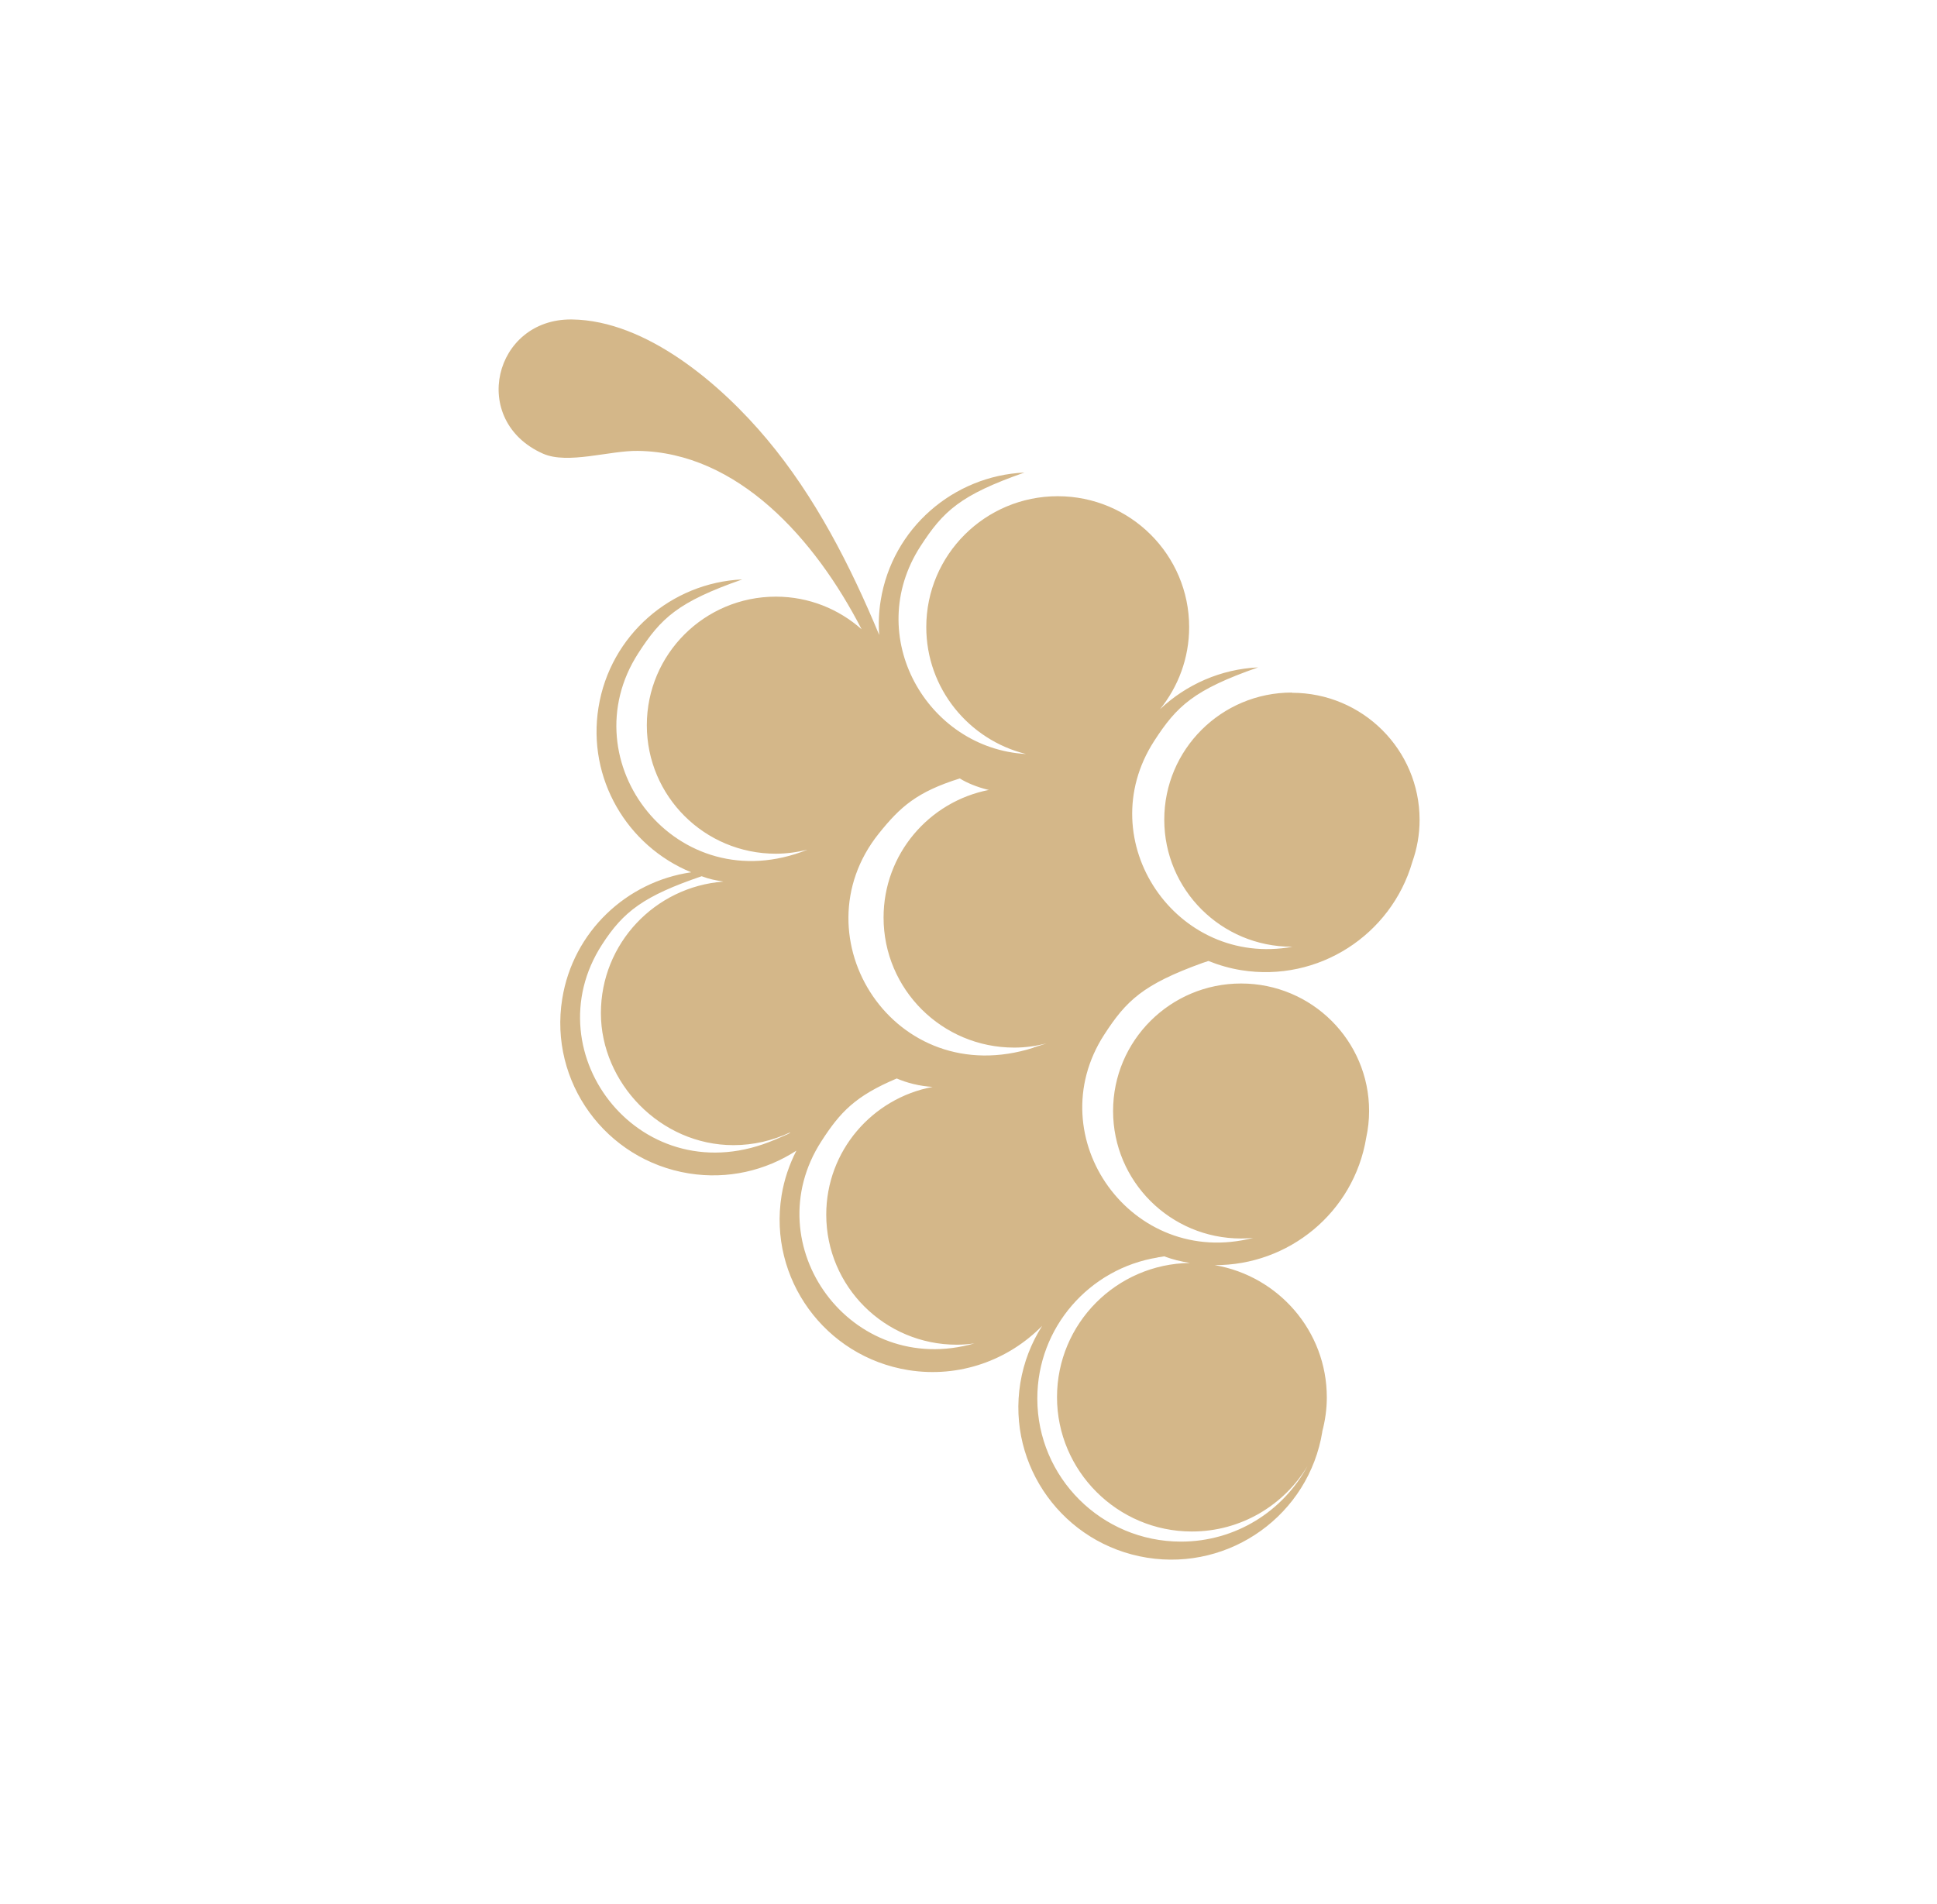 <svg width="59" height="58" viewBox="0 0 59 58" fill="none" xmlns="http://www.w3.org/2000/svg">
<path d="M39.35 21.1C37.203 21.1 35.463 22.833 35.463 24.972C35.463 27.111 37.203 28.844 39.35 28.844C39.356 28.844 39.366 28.844 39.372 28.844C35.833 29.495 33.193 25.617 35.154 22.578C35.845 21.509 36.36 21.018 38.321 20.333C37.184 20.386 36.133 20.855 35.334 21.607C35.886 20.924 36.221 20.053 36.221 19.106C36.221 16.904 34.428 15.118 32.218 15.118C30.007 15.118 28.214 16.904 28.214 19.106C28.214 20.974 29.509 22.541 31.251 22.972C28.246 22.808 26.266 19.383 28.037 16.643C28.729 15.574 29.243 15.083 31.204 14.397C29.047 14.495 27.178 16.09 26.825 18.298C26.768 18.65 26.755 19.002 26.78 19.345C25.896 17.219 24.826 15.13 23.361 13.382C21.975 11.724 19.695 9.758 17.416 9.733C15.038 9.705 14.284 12.822 16.541 13.822C17.296 14.155 18.571 13.724 19.43 13.737C22.468 13.778 24.826 16.414 26.244 19.172C25.549 18.556 24.637 18.178 23.633 18.178C21.46 18.178 19.702 19.93 19.702 22.094C19.702 24.258 21.46 26.01 23.633 26.01C23.964 26.01 24.286 25.963 24.596 25.887C20.611 27.488 17.311 23.198 19.443 19.899C20.134 18.829 20.649 18.339 22.61 17.653C20.453 17.75 18.584 19.345 18.23 21.553C17.88 23.72 19.102 25.774 21.053 26.576C19.092 26.859 17.454 28.379 17.125 30.433C16.718 32.961 18.445 35.342 20.987 35.751C22.174 35.94 23.323 35.663 24.258 35.056C24.043 35.478 23.885 35.934 23.806 36.424C23.399 38.953 25.126 41.334 27.668 41.743C29.224 41.992 30.721 41.438 31.744 40.394C31.416 40.91 31.182 41.498 31.078 42.14C30.67 44.669 32.398 47.05 34.939 47.458C37.478 47.864 39.868 46.144 40.278 43.615H40.275C40.364 43.281 40.414 42.932 40.414 42.574C40.414 40.551 38.937 38.875 36.998 38.544C39.249 38.557 41.238 36.943 41.614 34.663C41.671 34.399 41.702 34.128 41.702 33.848C41.702 31.703 39.956 29.964 37.803 29.964C35.65 29.964 33.904 31.703 33.904 33.848C33.904 35.993 35.65 37.733 37.803 37.733C37.926 37.733 38.049 37.727 38.172 37.714C34.475 38.67 31.611 34.647 33.635 31.521C34.305 30.486 34.813 29.995 36.619 29.341L36.808 29.278C37.124 29.404 37.456 29.502 37.806 29.558C40.158 29.936 42.378 28.482 43.019 26.259C43.161 25.859 43.24 25.428 43.24 24.979C43.24 22.84 41.5 21.107 39.353 21.107L39.35 21.1ZM23.617 34.717C19.575 36.462 16.181 32.112 18.338 28.778C18.991 27.765 19.613 27.297 21.372 26.696C21.637 26.793 21.748 26.809 22.035 26.859C19.948 27.017 18.303 28.747 18.303 30.867C18.303 32.987 20.112 34.889 22.341 34.889C22.954 34.889 23.535 34.748 24.056 34.506C24.106 34.509 23.986 34.559 23.62 34.717H23.617ZM25.019 34.77C25.593 33.88 26.051 33.392 27.314 32.858C27.469 32.924 27.633 32.98 27.813 33.024C28.018 33.075 28.22 33.103 28.407 33.115C26.563 33.462 25.167 35.069 25.167 37.006C25.167 39.196 26.948 40.969 29.145 40.969C29.325 40.969 29.502 40.954 29.679 40.929C25.922 42.004 22.976 37.934 25.019 34.77ZM31.482 31.92C27.232 33.273 24.252 28.548 26.762 25.403C27.425 24.573 27.933 24.126 29.234 23.717C29.464 23.859 29.758 23.978 30.086 24.06C30.099 24.06 30.112 24.063 30.124 24.066C28.293 24.422 26.913 26.026 26.913 27.954C26.913 30.143 28.694 31.917 30.892 31.917C31.233 31.917 31.561 31.87 31.877 31.788C31.804 31.813 31.678 31.854 31.482 31.914V31.92ZM35.258 38.309C35.369 38.29 35.384 38.29 35.46 38.277C35.729 38.375 35.953 38.431 36.246 38.478C34.005 38.507 32.196 40.325 32.196 42.567C32.196 44.81 34.033 46.66 36.303 46.66C37.8 46.66 39.107 45.861 39.824 44.669C39.085 46.037 37.639 46.968 35.972 46.968C33.553 46.968 31.596 45.014 31.596 42.608C31.596 40.441 33.184 38.648 35.261 38.312L35.258 38.309Z" fill="#D4B789"/>
</svg>
